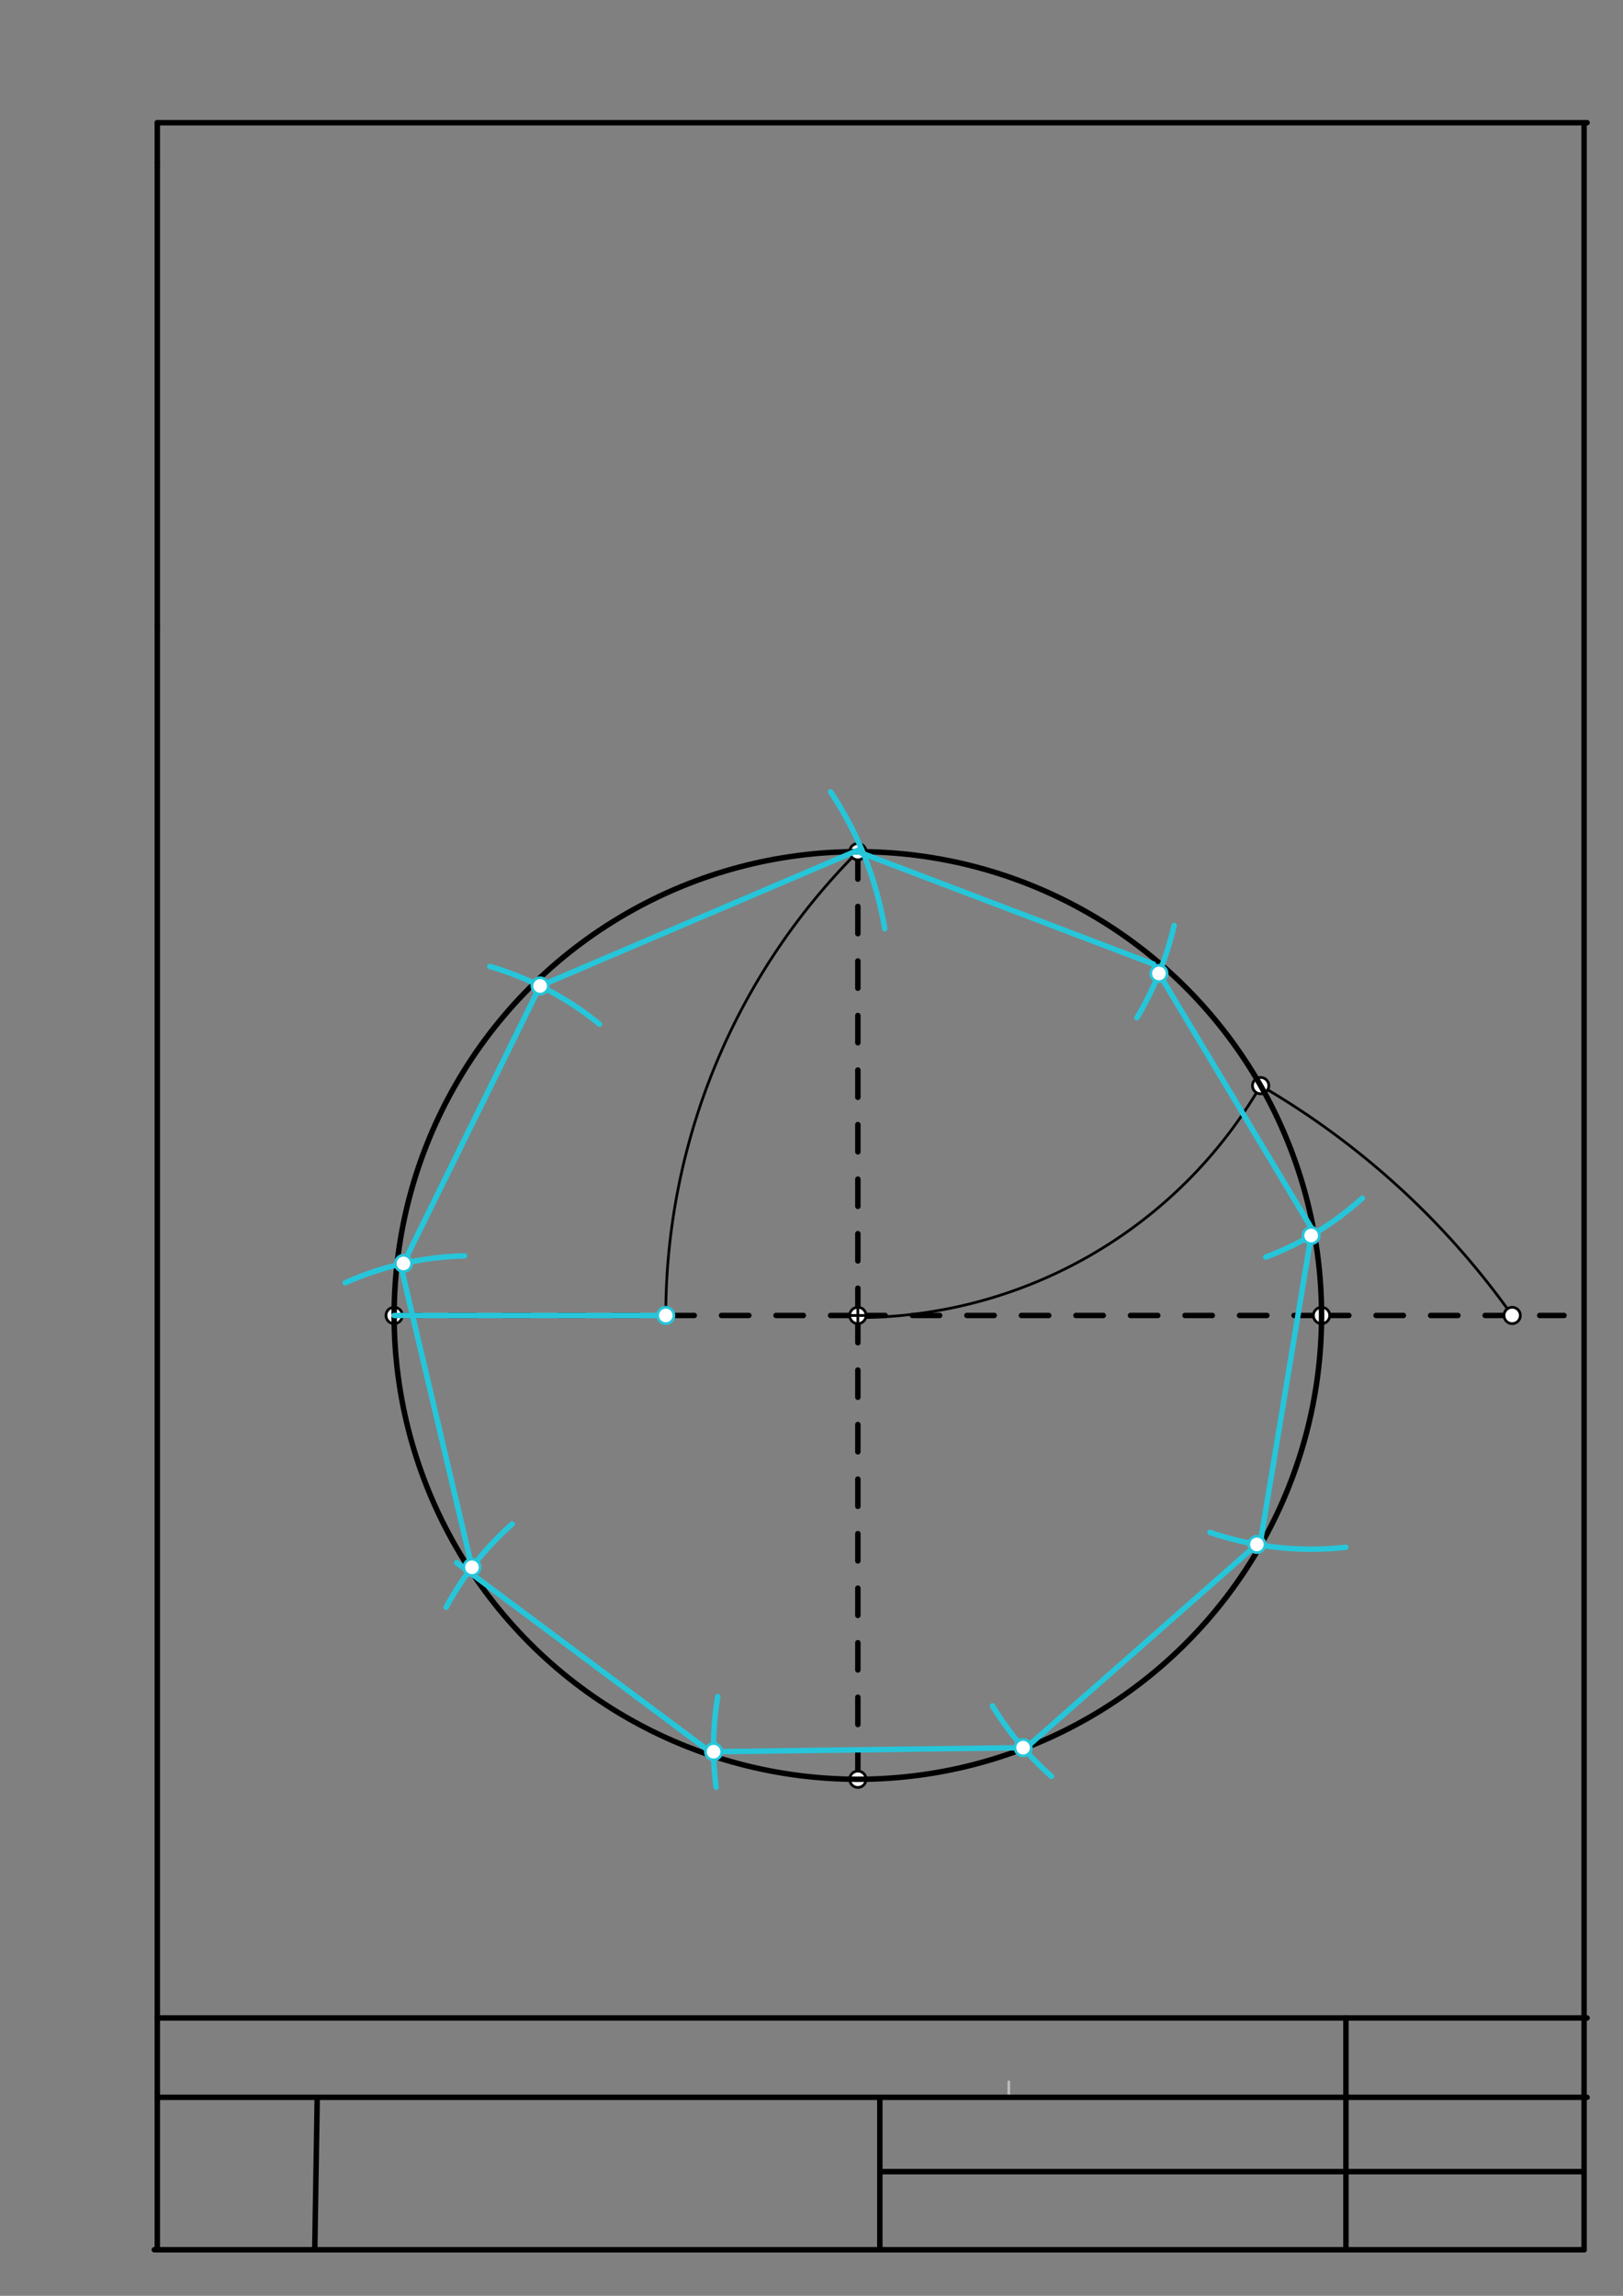 <svg xmlns="http://www.w3.org/2000/svg" class="svg--1it" height="100%" preserveAspectRatio="xMidYMid meet" viewBox="0 0 595.276 841.89" width="100%"><rect x="0" y="0" width="595.276" height="841.89" fill="#808080" stroke="none"/><defs><marker id="marker-arrow" markerHeight="16" markerUnits="userSpaceOnUse" markerWidth="24" orient="auto-start-reverse" refX="24" refY="4" viewBox="0 0 24 8"><path d="M 0 0 L 24 4 L 0 8 z" stroke="inherit"></path></marker></defs><g class="aux-layer--1FB"><g class="element--2qn"><line stroke="#bbbbbb" stroke-dasharray="none" stroke-linecap="round" stroke-width="1" x1="370" x2="370" y1="769.1" y2="763.431"></line></g><g class="element--2qn"><line stroke="#000000" stroke-dasharray="10" stroke-linecap="round" stroke-width="2" x1="314.641" x2="314.641" y1="482.391" y2="312.312"></line></g><g class="element--2qn"><line stroke="#000000" stroke-dasharray="10" stroke-linecap="round" stroke-width="2" x1="314.641" x2="314.641" y1="482.391" y2="652.469"></line></g><g class="element--2qn"><line stroke="#000000" stroke-dasharray="10" stroke-linecap="round" stroke-width="2" x1="314.641" x2="484.719" y1="482.391" y2="482.391"></line></g><g class="element--2qn"><line stroke="#000000" stroke-dasharray="10" stroke-linecap="round" stroke-width="2" x1="314.641" x2="144.562" y1="482.391" y2="482.391"></line></g><g class="element--2qn"><path d="M 314.641 312.312 A 240.528 240.528 0 0 0 244.192 482.391" fill="none" stroke="#000000" stroke-dasharray="none" stroke-linecap="round" stroke-width="1"></path></g><g class="element--2qn"><path d="M 462.53 397.84 A 170.841 170.841 0 0 1 314.641 483.152" fill="none" stroke="#000000" stroke-dasharray="none" stroke-linecap="round" stroke-width="1"></path></g><g class="element--2qn"><line stroke="#000000" stroke-dasharray="10" stroke-linecap="round" stroke-width="2" x1="484.719" x2="573.641" y1="482.391" y2="482.391"></line></g><g class="element--2qn"><path d="M 462.371 398.115 A 294.144 294.144 0 0 1 554.675 482.458" fill="none" stroke="#000000" stroke-dasharray="none" stroke-linecap="round" stroke-width="1"></path></g><g class="element--2qn"><circle cx="314.641" cy="482.391" r="3" stroke="#000000" stroke-width="1" fill="#ffffff"></circle>}</g><g class="element--2qn"><circle cx="462.371" cy="398.115" r="3" stroke="#000000" stroke-width="1" fill="#ffffff"></circle>}</g><g class="element--2qn"><circle cx="314.641" cy="312.312" r="3" stroke="#000000" stroke-width="1" fill="#ffffff"></circle>}</g><g class="element--2qn"><circle cx="144.562" cy="482.391" r="3" stroke="#000000" stroke-width="1" fill="#ffffff"></circle>}</g><g class="element--2qn"><circle cx="314.641" cy="652.469" r="3" stroke="#000000" stroke-width="1" fill="#ffffff"></circle>}</g><g class="element--2qn"><circle cx="484.719" cy="482.391" r="3" stroke="#000000" stroke-width="1" fill="#ffffff"></circle>}</g><g class="element--2qn"><circle cx="554.628" cy="482.391" r="3" stroke="#000000" stroke-width="1" fill="#ffffff"></circle>}</g></g><g class="main-layer--3Vd"><g class="element--2qn"><line stroke="#000000" stroke-dasharray="none" stroke-linecap="round" stroke-width="2" x1="57.693" x2="582.102" y1="45" y2="45"></line></g><g class="element--2qn"><line stroke="#000000" stroke-dasharray="none" stroke-linecap="round" stroke-width="2" x1="581" x2="581" y1="45" y2="825"></line></g><g class="element--2qn"><line stroke="#000000" stroke-dasharray="none" stroke-linecap="round" stroke-width="2" x1="57.693" x2="582.102" y1="740" y2="740"></line></g><g class="element--2qn"><line stroke="#000000" stroke-dasharray="none" stroke-linecap="round" stroke-width="2" x1="57.693" x2="582.102" y1="769.1" y2="769.1"></line></g><g class="element--2qn"><line stroke="#000000" stroke-dasharray="none" stroke-linecap="round" stroke-width="2" x1="581" x2="56.591" y1="825" y2="825"></line></g><g class="element--2qn"><line stroke="#000000" stroke-dasharray="none" stroke-linecap="round" stroke-width="2" x1="57.693" x2="57.693" y1="825" y2="229.724"></line></g><g class="element--2qn"><line stroke="#000000" stroke-dasharray="none" stroke-linecap="round" stroke-width="2" x1="57.693" x2="57.693" y1="229.724" y2="59.646"></line></g><g class="element--2qn"><line stroke="#000000" stroke-dasharray="none" stroke-linecap="round" stroke-width="2" x1="57.693" x2="57.693" y1="59.646" y2="45"></line></g><g class="element--2qn"><line stroke="#000000" stroke-dasharray="none" stroke-linecap="round" stroke-width="2" x1="115.45" x2="116.35" y1="825" y2="769.1"></line></g><g class="element--2qn"><line stroke="#000000" stroke-dasharray="none" stroke-linecap="round" stroke-width="2" x1="493.33" x2="581" y1="796.35" y2="796.35"></line></g><g class="element--2qn"><line stroke="#000000" stroke-dasharray="none" stroke-linecap="round" stroke-width="2" x1="493.65" x2="493.65" y1="740" y2="821.8"></line></g><g class="element--2qn"><line stroke="#000000" stroke-dasharray="none" stroke-linecap="round" stroke-width="2" x1="493.65" x2="493.65" y1="821.8" y2="825"></line></g><g class="element--2qn"><line stroke="#000000" stroke-dasharray="none" stroke-linecap="round" stroke-width="2" x1="493.65" x2="323.571" y1="796.35" y2="796.35"></line></g><g class="element--2qn"><line stroke="#000000" stroke-dasharray="none" stroke-linecap="round" stroke-width="2" x1="322.7" x2="322.7" y1="825" y2="769.1"></line></g><g class="element--2qn"><g class="center--1s5"><line x1="310.641" y1="482.391" x2="318.641" y2="482.391" stroke="#000000" stroke-width="1" stroke-linecap="round"></line><line x1="314.641" y1="478.391" x2="314.641" y2="486.391" stroke="#000000" stroke-width="1" stroke-linecap="round"></line><circle class="hit--230" cx="314.641" cy="482.391" r="4" stroke="none" fill="transparent"></circle></g><circle cx="314.641" cy="482.391" fill="none" r="170.079" stroke="#000000" stroke-dasharray="none" stroke-width="2"></circle></g><g class="element--2qn"><line stroke="#26C6DA" stroke-dasharray="none" stroke-linecap="round" stroke-width="2" x1="144.562" x2="244.192" y1="482.391" y2="482.391"></line></g><g class="element--2qn"><line stroke="#26C6DA" stroke-dasharray="none" stroke-linecap="round" stroke-width="2" x1="314.641" x2="423.004" y1="312.312" y2="353.529"></line></g><g class="element--2qn"><line stroke="#26C6DA" stroke-dasharray="none" stroke-linecap="round" stroke-width="2" x1="423.004" x2="481.282" y1="353.529" y2="450.791"></line></g><g class="element--2qn"><line stroke="#26C6DA" stroke-dasharray="none" stroke-linecap="round" stroke-width="2" x1="481.282" x2="462.346" y1="450.791" y2="565.172"></line></g><g class="element--2qn"><line stroke="#26C6DA" stroke-dasharray="none" stroke-linecap="round" stroke-width="2" x1="462.346" x2="375.329" y1="565.172" y2="641.784"></line></g><g class="element--2qn"><line stroke="#26C6DA" stroke-dasharray="none" stroke-linecap="round" stroke-width="2" x1="376.362" x2="260.435" y1="640.875" y2="642.38"></line></g><g class="element--2qn"><line stroke="#26C6DA" stroke-dasharray="none" stroke-linecap="round" stroke-width="2" x1="260.435" x2="167.509" y1="642.38" y2="573.054"></line></g><g class="element--2qn"><line stroke="#26C6DA" stroke-dasharray="none" stroke-linecap="round" stroke-width="2" x1="173.816" x2="147.183" y1="577.76" y2="464.923"></line></g><g class="element--2qn"><line stroke="#26C6DA" stroke-dasharray="none" stroke-linecap="round" stroke-width="2" x1="147.183" x2="198.411" y1="464.923" y2="360.918"></line></g><g class="element--2qn"><path d="M 430.641 339.391 A 119.119 119.119 0 0 1 417.028 373.189" fill="none" stroke="#26C6DA" stroke-dasharray="none" stroke-linecap="round" stroke-width="2"></path></g><g class="element--2qn"><path d="M 499.641 439.391 A 111.145 111.145 0 0 1 464.242 460.988" fill="none" stroke="#26C6DA" stroke-dasharray="none" stroke-linecap="round" stroke-width="2"></path></g><g class="element--2qn"><path d="M 493.641 567.391 A 115.02 115.02 0 0 1 443.812 561.953" fill="none" stroke="#26C6DA" stroke-dasharray="none" stroke-linecap="round" stroke-width="2"></path></g><g class="element--2qn"><path d="M 385.641 651.391 A 113.613 113.613 0 0 1 364.016 625.551" fill="none" stroke="#26C6DA" stroke-dasharray="none" stroke-linecap="round" stroke-width="2"></path></g><g class="element--2qn"><path d="M 262.641 655.391 A 113.53 113.53 0 0 1 263.266 622.161" fill="none" stroke="#26C6DA" stroke-dasharray="none" stroke-linecap="round" stroke-width="2"></path></g><g class="element--2qn"><path d="M 163.641 589.391 A 111.471 111.471 0 0 1 187.87 558.866" fill="none" stroke="#26C6DA" stroke-dasharray="none" stroke-linecap="round" stroke-width="2"></path></g><g class="element--2qn"><path d="M 126.641 470.391 A 114.227 114.227 0 0 1 170.382 460.546" fill="none" stroke="#26C6DA" stroke-dasharray="none" stroke-linecap="round" stroke-width="2"></path></g><g class="element--2qn"><path d="M 179.641 354.391 A 113.431 113.431 0 0 1 219.866 375.572" fill="none" stroke="#26C6DA" stroke-dasharray="none" stroke-linecap="round" stroke-width="2"></path></g><g class="element--2qn"><path d="M 304.641 290.391 A 128.125 128.125 0 0 1 324.493 340.581" fill="none" stroke="#26C6DA" stroke-dasharray="none" stroke-linecap="round" stroke-width="2"></path></g><g class="element--2qn"><line stroke="#26C6DA" stroke-dasharray="none" stroke-linecap="round" stroke-width="2" x1="198.097" x2="315.641" y1="361.555" y2="311.391"></line></g><g class="element--2qn"><circle cx="244.192" cy="482.391" r="3" stroke="#26C6DA" stroke-width="1" fill="#ffffff"></circle>}</g><g class="element--2qn"><circle cx="147.976" cy="463.312" r="3" stroke="#26C6DA" stroke-width="1" fill="#ffffff"></circle>}</g><g class="element--2qn"><circle cx="198.097" cy="361.555" r="3" stroke="#26C6DA" stroke-width="1" fill="#ffffff"></circle>}</g><g class="element--2qn"><circle cx="173.104" cy="574.741" r="3" stroke="#26C6DA" stroke-width="1" fill="#ffffff"></circle>}</g><g class="element--2qn"><circle cx="261.72" cy="642.364" r="3" stroke="#26C6DA" stroke-width="1" fill="#ffffff"></circle>}</g><g class="element--2qn"><circle cx="375.24" cy="640.889" r="3" stroke="#26C6DA" stroke-width="1" fill="#ffffff"></circle>}</g><g class="element--2qn"><circle cx="460.994" cy="566.362" r="3" stroke="#26C6DA" stroke-width="1" fill="#ffffff"></circle>}</g><g class="element--2qn"><circle cx="480.903" cy="453.078" r="3" stroke="#26C6DA" stroke-width="1" fill="#ffffff"></circle>}</g><g class="element--2qn"><circle cx="425.069" cy="356.976" r="3" stroke="#26C6DA" stroke-width="1" fill="#ffffff"></circle>}</g></g><g class="snaps-layer--2PT"></g><g class="temp-layer--rAP"></g></svg>